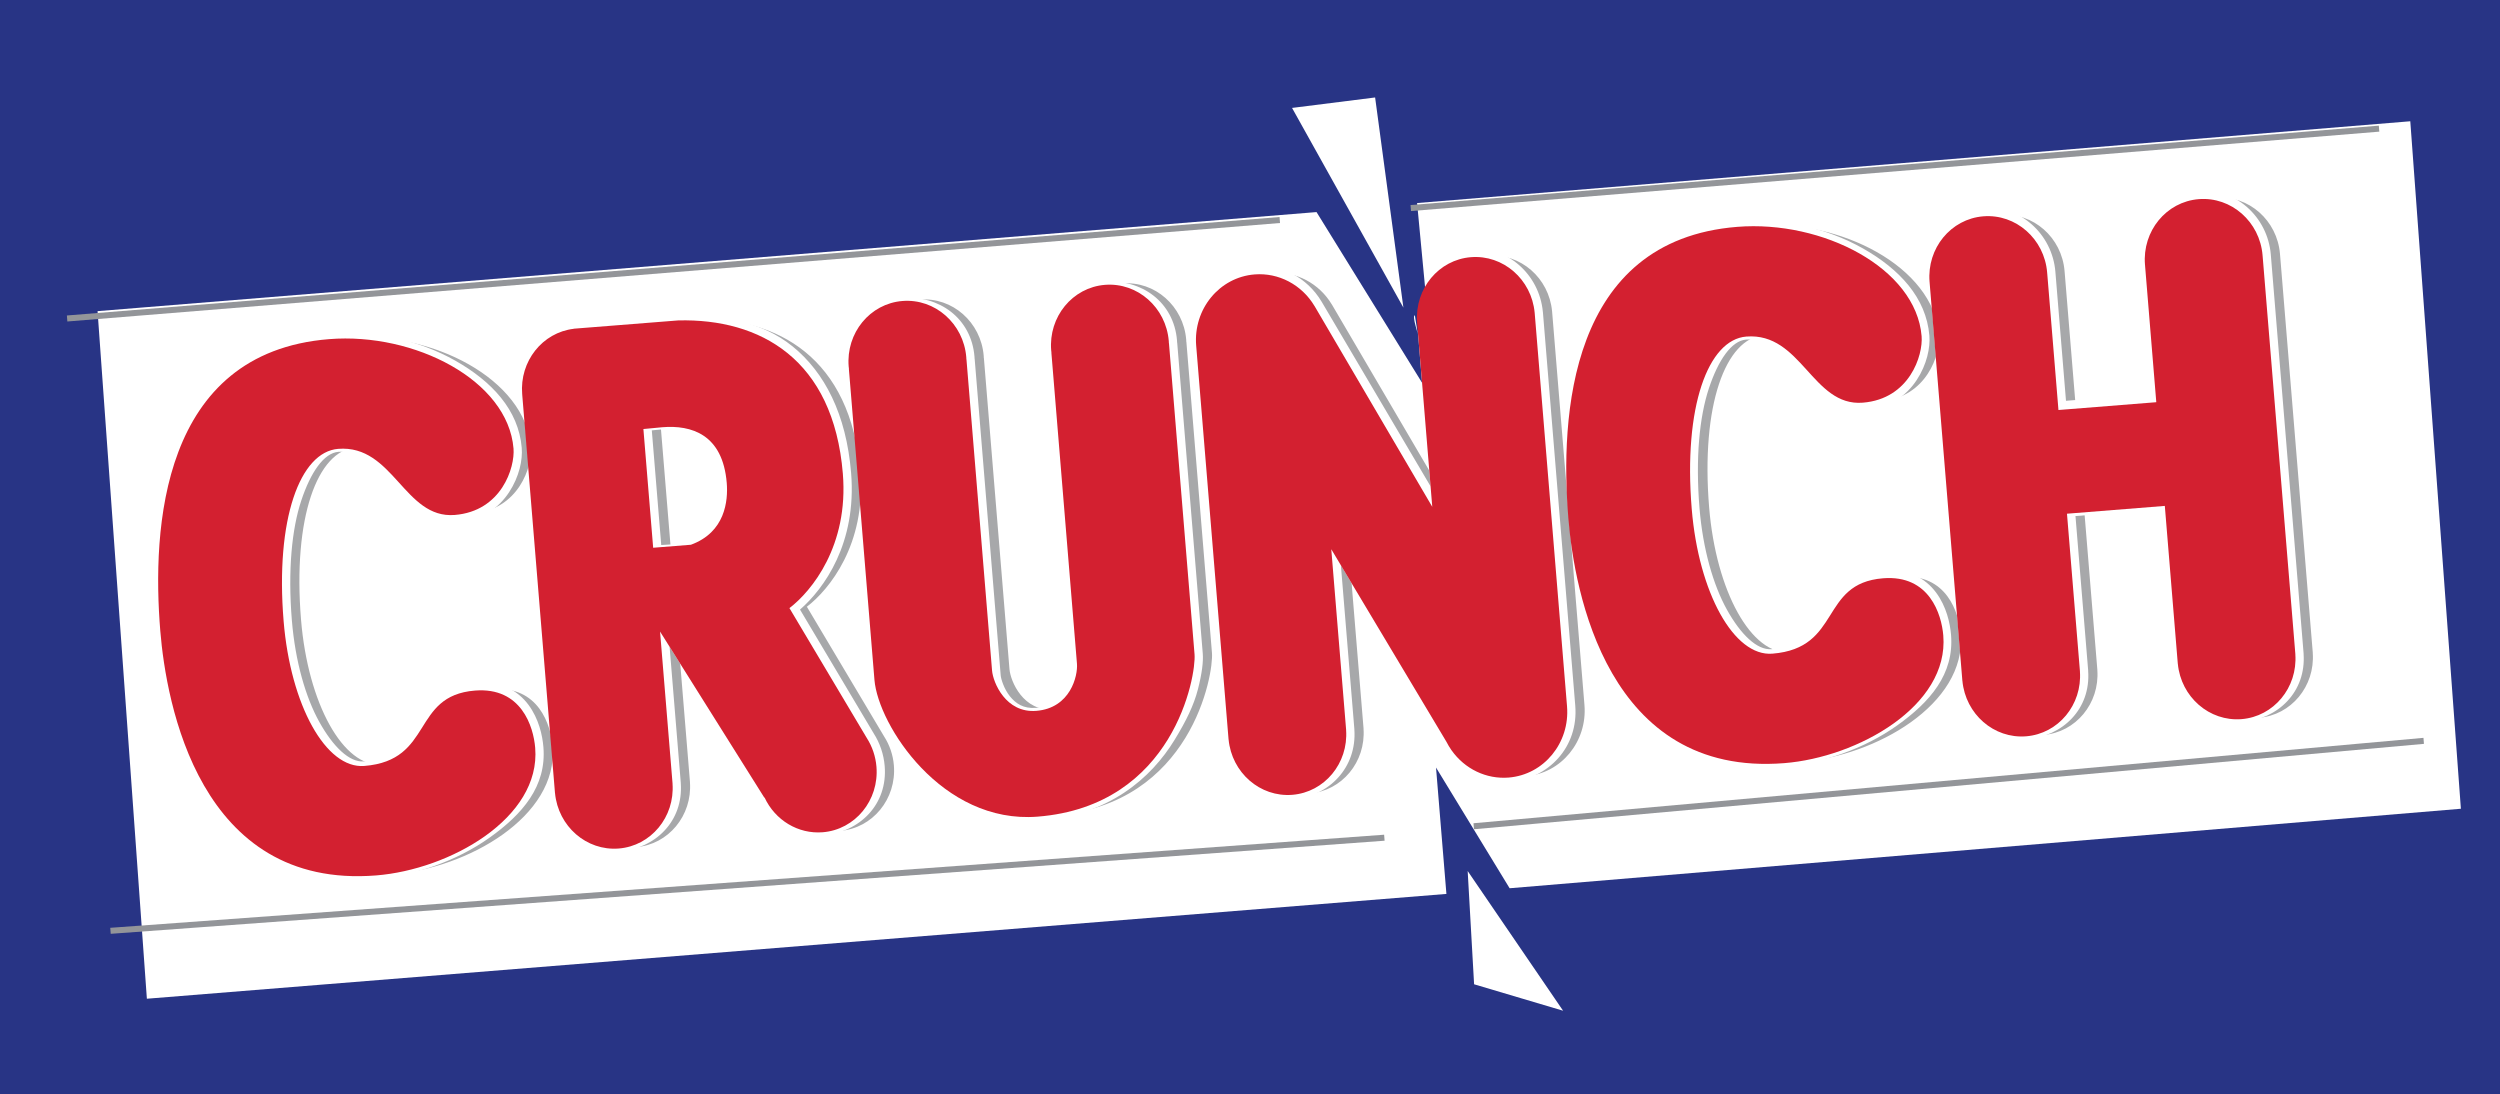 <?xml version="1.0" encoding="UTF-8" standalone="no"?>
<!-- Created with Inkscape (http://www.inkscape.org/) -->

<svg
   width="251.376mm"
   height="110mm"
   viewBox="0 0 251.376 110"
   version="1.1"
   id="svg5"
   xml:space="preserve"
   inkscape:version="1.2.1 (9c6d41e410, 2022-07-14)"
   sodipodi:docname="Crunch2020.svg"
   xmlns:inkscape="http://www.inkscape.org/namespaces/inkscape"
   xmlns:sodipodi="http://sodipodi.sourceforge.net/DTD/sodipodi-0.dtd"
   xmlns="http://www.w3.org/2000/svg"
   xmlns:svg="http://www.w3.org/2000/svg"><sodipodi:namedview
     id="namedview7"
     pagecolor="#ffffff"
     bordercolor="#000000"
     borderopacity="0.25"
     inkscape:showpageshadow="2"
     inkscape:pageopacity="0.0"
     inkscape:pagecheckerboard="0"
     inkscape:deskcolor="#d1d1d1"
     inkscape:document-units="mm"
     showgrid="true"
     inkscape:lockguides="true"
     inkscape:zoom="0.70710678"
     inkscape:cx="443.35595"
     inkscape:cy="284.25692"
     inkscape:window-width="1920"
     inkscape:window-height="1009"
     inkscape:window-x="-8"
     inkscape:window-y="-8"
     inkscape:window-maximized="1"
     inkscape:current-layer="layer1" /><defs
     id="defs2"><filter
       style="color-interpolation-filters:sRGB"
       inkscape:label="Drop Shadow"
       id="filter14674"
       x="0"
       y="0"
       width="1.004"
       height="1"><feFlood
         flood-opacity="1"
         flood-color="rgb(255,255,255)"
         result="flood"
         id="feFlood14664" /><feComposite
         in="flood"
         in2="SourceGraphic"
         operator="in"
         result="composite1"
         id="feComposite14666" /><feGaussianBlur
         in="composite1"
         stdDeviation="0"
         result="blur"
         id="feGaussianBlur14668" /><feOffset
         dx="0.7"
         dy="0"
         result="offset"
         id="feOffset14670" /><feComposite
         in="SourceGraphic"
         in2="offset"
         operator="over"
         result="composite2"
         id="feComposite14672" /></filter><filter
       style="color-interpolation-filters:sRGB"
       inkscape:label="Drop Shadow"
       id="filter24785"
       x="0"
       y="0"
       width="1.014"
       height="1.025"><feFlood
         flood-opacity="1"
         flood-color="rgb(27,31,100)"
         result="flood"
         id="feFlood24775" /><feComposite
         in="flood"
         in2="SourceGraphic"
         operator="in"
         result="composite1"
         id="feComposite24777" /><feGaussianBlur
         in="composite1"
         stdDeviation="2.77556e-17"
         result="blur"
         id="feGaussianBlur24779" /><feOffset
         dx="3"
         dy="2"
         result="offset"
         id="feOffset24781" /><feComposite
         in="SourceGraphic"
         in2="offset"
         operator="over"
         result="composite2"
         id="feComposite24783" /></filter></defs><g
     inkscape:label="Layer 1"
     inkscape:groupmode="layer"
     id="layer1"
     transform="translate(19.855,-57.362)"><rect
       style="opacity:1;fill:#283485;fill-opacity:1;stroke-width:1.27;stroke-linecap:round;stroke-linejoin:round;paint-order:stroke fill markers"
       id="rect12924"
       width="251.376"
       height="110"
       x="-19.855"
       y="57.362" /><path
       id="rect6594"
       style="opacity:1;fill:#ffffff;fill-opacity:1;stroke-width:94.625;stroke-linecap:round;stroke-linejoin:round;paint-order:stroke fill markers;filter:url(#filter24785)"
       d="M 106.641,71.089 116.819,88.858 114.234,70.158 Z M -2.547,89.172 1.961,150.355 120.751,141.029 l -0.95,-11.246 6.728,10.741 86.955,-7.074 -4.625,-61.174 -90.788,7.277 1.757,18.04 -10.949,-17.236 z m 125.242,49.82 0.587,10.078 8.135,2.354 z"
       sodipodi:nodetypes="ccccccccccccccccccc"
       transform="matrix(1.1,0,0,1.13,-10.544,-14.377)" /><path
       id="rect6650"
       style="opacity:1;fill:#939599;fill-opacity:1;stroke-width:6.987;stroke-linecap:round;stroke-linejoin:round;paint-order:stroke fill markers"
       d="m -13.13,89.084 0.047,0.604 121.935,-9.903 -0.047,-0.604 z m 135.104,-11.104 0.047,0.604 97.364,-7.985 -0.049,-0.604 z m -130.744,72.674 0.048,0.604 128.089,-9.362 -0.047,-0.604 z m 137.076,-10.515 0.047,0.604 95.52,-8.586 -0.048,-0.605 z"
       sodipodi:nodetypes="cccccccccccccccccccc" /><g
       id="g25163"
       transform="matrix(1.091,0.011,0,1.12,-9.596,-14.729)"><path
         id="path3922-2"
         style="fill:#a7a8aa;fill-opacity:1;stroke-width:1.63;stroke-linecap:round;stroke-linejoin:round;paint-order:stroke fill markers"
         d="M 22.54,94.467 C 7.02,95.825 6.201,111.65 6.975,120.817 c 0.547,6.471 3.576,23.182 19.898,21.754 6.741,-0.59 15.19,-5.265 14.654,-11.603 -0.159,-1.887 -1.27,-5.457 -5.551,-5.082 -5.887,0.515 -3.78,6.306 -10.202,6.868 -3.531,0.309 -6.796,-5.389 -7.433,-12.93 -0.774,-9.167 1.51,-15.207 5.03,-15.515 5.084,-0.445 6.093,6.237 10.736,5.83 4.323,-0.378 5.565,-4.325 5.422,-6.022 C 39.012,98.003 30.406,93.779 22.54,94.467 Z M 152.316,83.113 c -15.52,1.358 -16.339,17.183 -15.565,26.35 0.547,6.471 3.576,23.182 19.898,21.754 6.741,-0.59 15.19,-5.265 14.654,-11.603 -0.159,-1.887 -1.27,-5.457 -5.551,-5.082 -5.887,0.515 -3.78,6.306 -10.202,6.868 -3.531,0.309 -6.796,-5.389 -7.433,-12.93 -0.774,-9.167 1.51,-15.207 5.03,-15.515 5.084,-0.445 6.093,6.237 10.736,5.83 4.323,-0.378 5.565,-4.325 5.422,-6.022 -0.517,-6.114 -9.122,-10.338 -16.989,-9.65 z m -107.231,10.197 0.005,0.007 c -2.904,0.361 -5.007,2.972 -4.761,5.909 0.003,0.022 0.005,0.045 0.008,0.067 l -0.003,2.26e-4 3.018,35.725 0.003,-2.3e-4 c 0.289,2.985 2.906,5.177 5.871,4.919 2.966,-0.26 5.176,-2.875 4.96,-5.866 l 0.003,-2.2e-4 -1.153,-13.648 9.607,14.81 0.022,-0.012 c 0.979,2.046 3.111,3.268 5.358,3.072 2.993,-0.262 5.212,-2.918 4.957,-5.934 -0.078,-0.92 -0.385,-1.805 -0.894,-2.573 l -7.131,-11.595 0.021,-0.002 c 2.027,-1.535 5.454,-5.638 4.907,-12.108 C 69.015,95.783 62.244,92.219 54.718,92.47 Z m 30.292,-2.786 c -2.993,0.262 -5.212,2.919 -4.957,5.934 0.007,0.067 0.015,0.135 0.024,0.202 l -0.007,6.33e-4 2.358,27.906 c 0.342,4.044 6.212,12.901 15.042,12.129 12.576,-1.1 14.618,-12.823 14.459,-14.71 l -2.358,-27.906 -0.007,6.07e-4 c -0.002,-0.068 -0.006,-0.135 -0.01,-0.203 -0.255,-3.015 -2.887,-5.248 -5.88,-4.986 -2.993,0.262 -5.212,2.919 -4.957,5.934 0.007,0.067 0.015,0.135 0.024,0.202 l -0.007,6.35e-4 2.358,27.906 c 0.091,1.078 -0.6,3.991 -3.75,4.266 -2.81,0.246 -3.985,-2.503 -4.076,-3.582 l -2.358,-27.906 -0.007,6.32e-4 c -0.002,-0.068 -0.005,-0.135 -0.01,-0.203 -0.255,-3.015 -2.887,-5.248 -5.88,-4.986 z m 52.39,-4.448 c -2.965,0.261 -5.176,2.875 -4.96,5.866 l -0.003,2.59e-4 0.006,0.067 1.395,16.514 -10.855,-17.927 -3e-4,0.003 c -1.173,-1.899 -3.304,-2.972 -5.517,-2.779 -3.251,0.284 -5.662,3.17 -5.386,6.446 l 2.984,35.321 0.003,-2.5e-4 c 0.289,2.985 2.906,5.177 5.871,4.919 2.966,-0.26 5.176,-2.875 4.96,-5.866 l 0.003,-2.6e-4 -1.37,-16.218 10.613,17.183 c 0.134,0.256 0.286,0.502 0.455,0.736 l 0.018,0.029 c -5e-5,-0.002 1.3e-4,-0.003 9e-5,-0.005 1.217,1.667 3.208,2.575 5.256,2.397 3.251,-0.284 5.663,-3.171 5.386,-6.447 l -2.978,-35.253 -0.006,-0.067 -5.4e-4,4.5e-5 c -0.289,-2.986 -2.907,-5.178 -5.874,-4.918 z m 47.228,-4.132 c -2.993,0.262 -5.212,2.919 -4.957,5.934 0.002,0.022 0.006,0.045 0.009,0.067 l -0.003,2.6e-4 3.018,35.725 0.003,-2.5e-4 c 0.289,2.985 2.906,5.177 5.871,4.919 2.966,-0.26 5.176,-2.875 4.96,-5.866 l 0.003,-2.9e-4 -1.196,-14.155 9.017,-0.789 1.196,14.155 0.003,-2.5e-4 c 0.289,2.985 2.906,5.177 5.871,4.919 2.966,-0.26 5.176,-2.875 4.96,-5.866 l 0.003,-2.8e-4 -3.018,-35.725 -0.003,2.62e-4 -0.003,-0.068 c -0.255,-3.015 -2.887,-5.248 -5.88,-4.986 -2.993,0.262 -5.212,2.919 -4.957,5.934 0.002,0.022 0.006,0.045 0.009,0.067 l -0.003,2.6e-4 1.036,12.268 -9.017,0.789 -1.036,-12.268 -0.003,2.62e-4 -0.003,-0.068 c -0.255,-3.015 -2.887,-5.248 -5.88,-4.986 z M 53.259,102.074 c 2.638,-0.233 5.553,0.56 5.923,4.941 0.137,1.618 -0.146,4.431 -3.302,5.585 l -3.479,0.304 -0.902,-10.677 z"
         sodipodi:nodetypes="ssssssssssssssssssssssccccccccccccccccccsccscccssscccscccssscccssscccccccccccccccccccccccsssccccccccccccccccccsccccccccsscscccc" /><path
         style="color:#000000;fill:#ffffff;stroke-width:1.019;stroke-linecap:round;stroke-linejoin:round;paint-order:stroke fill markers"
         d="m 173.322,81.32 c -3.401,0.299 -5.167,3.269 -4.878,6.697 6.7e-4,0.01 9.6e-4,0.02 0.002,0.03 0.002,0.014 0.003,0.024 0.006,0.036 -6.1e-4,7.34e-4 -8.7e-4,0.001 -0.002,0.002 l 3.018,35.724 c 0.095,0.209 0.277,0.363 0.497,0.422 l -0.492,-0.412 c 0.329,3.394 2.507,5.474 5.879,5.179 l 0.002,-1.5e-4 c 3.372,-0.296 5.941,-2.79 5.695,-6.192 l -0.416,0.492 c 0.207,-0.096 0.361,-0.28 0.419,-0.502 l -1.173,-13.885 8.271,-0.724 1.173,13.885 c 0.089,0.281 0.33,0.485 0.619,0.525 l -0.615,-0.516 c 0.329,3.394 2.507,5.473 5.879,5.179 3.372,-0.296 5.943,-2.791 5.697,-6.192 l -0.416,0.492 c 0.207,-0.096 0.361,-0.28 0.419,-0.502 l -3.018,-35.724 c -7.3e-4,-6.2e-4 -0.001,-0.001 -0.002,-0.002 l -0.002,-0.032 c -3e-5,-0.011 8e-5,-0.023 -8.8e-4,-0.034 -0.29,-3.428 -3.3,-5.981 -6.702,-5.684 -3.402,0.298 -5.171,3.269 -4.882,6.697 9.7e-4,0.01 0.002,0.02 0.004,0.03 0.002,0.014 9.5e-4,0.024 0.004,0.036 -6.2e-4,7.39e-4 -8.8e-4,0.001 -0.002,0.002 l 0.972,11.501 -8.271,0.724 -0.972,-11.502 c -7.3e-4,-6.21e-4 -9.9e-4,-0.001 -0.002,-0.002 l -7e-4,-0.032 c -7.2e-4,-0.011 -9.5e-4,-0.023 -0.002,-0.034 -0.29,-3.428 -3.3,-5.981 -6.702,-5.684 l -0.002,1.74e-4 z m 0.131,1.528 c 0.001,-4.2e-5 0.003,-2.59e-4 0.004,-3.49e-4 2.582,-0.225 4.835,1.686 5.054,4.288 l 7e-4,0.032 c 0.007,0.018 0.015,0.035 0.024,0.052 l -0.019,-0.016 1.036,12.266 c 0.036,0.422 0.404,0.735 0.823,0.698 l 9.788,-0.856 c 0.419,-0.037 0.73,-0.409 0.694,-0.831 l -1.036,-12.266 -0.006,0.006 c 0.003,-0.014 0.005,-0.028 0.006,-0.043 -0.002,-0.016 -0.003,-0.027 -0.006,-0.04 -0.216,-2.599 0.913,-4.802 3.492,-5.028 2.581,-0.226 4.834,1.684 5.056,4.284 l 9.2e-4,0.036 c 0.007,0.018 0.015,0.035 0.024,0.052 l -0.019,-0.016 3.017,35.71 -0.004,0.004 c 0.186,2.58 -1.748,4.324 -4.306,4.55 -2.559,0.223 -3.989,-1.227 -4.239,-3.803 -7.3e-4,-6.3e-4 -9.9e-4,-9.1e-4 -0.002,-0.002 l -1.195,-14.143 c -0.036,-0.422 -0.404,-0.735 -0.823,-0.698 l -9.788,0.856 c -0.419,0.037 -0.73,0.409 -0.694,0.831 l 1.195,14.141 -0.004,0.004 c 0.186,2.581 -1.748,4.324 -4.306,4.55 -2.559,0.223 -3.987,-1.227 -4.237,-3.803 l -0.004,-0.004 -3.017,-35.709 -0.007,0.009 c 0.003,-0.015 0.005,-0.03 0.006,-0.045 -0.002,-0.015 -0.003,-0.024 -0.006,-0.036 -0.218,-2.601 0.903,-4.926 3.492,-5.032 z"
         id="path20517"
         sodipodi:nodetypes="ccccccccscccccccccccccccccsccccccccccsccscccccccccccccsccccccccccccccccccccccss" /><path
         style="color:#000000;fill:#d32030;stroke-width:1.528;stroke-linecap:round;stroke-linejoin:round;paint-order:stroke fill markers"
         d="m 173.389,82.084 c -2.993,0.262 -5.212,2.919 -4.957,5.934 0.002,0.022 0.006,0.045 0.009,0.067 l -0.003,2.63e-4 3.018,35.725 0.003,-2.7e-4 c 0.289,2.985 2.906,5.177 5.871,4.919 2.966,-0.26 5.176,-2.875 4.96,-5.866 l 0.003,-2.5e-4 -1.196,-14.155 9.017,-0.789 1.196,14.155 0.003,-2.6e-4 c 0.289,2.985 2.906,5.177 5.871,4.919 2.966,-0.26 5.176,-2.875 4.96,-5.866 l 0.003,-2.5e-4 -3.018,-35.725 -0.003,2.6e-4 -0.003,-0.068 c -0.255,-3.015 -2.887,-5.248 -5.88,-4.986 -2.993,0.262 -5.212,2.919 -4.957,5.934 0.002,0.022 0.006,0.045 0.009,0.067 l -0.003,2.61e-4 1.036,12.268 -9.017,0.789 -1.036,-12.268 -0.003,2.59e-4 -0.003,-0.068 c -0.255,-3.015 -2.887,-5.248 -5.88,-4.986 z"
         id="path20519" /><path
         style="color:#000000;fill:#ffffff;stroke-width:1.019;stroke-linecap:round;stroke-linejoin:round;paint-order:stroke fill markers"
         d="m 106.162,87.197 c -3.661,0.32 -5.572,3.516 -5.26,7.205 l 2.984,35.32 c 0.083,0.307 0.346,0.529 0.66,0.56 l -0.657,-0.55 c 0.329,3.394 2.473,5.612 5.845,5.318 3.372,-0.296 5.931,-2.926 5.686,-6.327 l -0.555,0.656 c 0.304,-0.085 0.526,-0.35 0.557,-0.666 l -1.244,-14.72 8.939,14.474 -0.026,-0.048 c 0.147,0.281 0.313,0.551 0.498,0.809 l 1.7e-4,0.002 c 0.027,0.012 0.054,0.022 0.082,0.031 l -0.048,0.016 c 1.374,1.881 3.734,4.229 6.045,4.029 3.661,-0.32 6.423,-3.229 6.111,-6.918 l -2.978,-35.252 -0.006,-0.068 -0.003,-0.01 c -0.329,-3.395 -3.321,-5.901 -6.694,-5.606 l -0.002,1.74e-4 c -3.372,0.296 -5.023,4.629 -4.778,8.031 l -0.322,-2 c -0.304,0.085 0.352,1.694 0.321,2.01 l 0.006,0.068 1.121,13.267 -10.049,-16.492 -0.006,-0.004 0.002,-1.73e-4 c -1.323,-2.142 -3.732,-3.354 -6.229,-3.136 z m 0.129,1.529 c 1.929,-0.169 3.784,0.765 4.807,2.421 l 11.728,19.264 c 0.418,0.693 0.602,-1.004 0.531,-1.812 l -1.395,-16.514 -0.005,-0.056 c 6.1e-4,-7.38e-4 8.8e-4,-0.001 0.002,-0.002 -0.186,-2.581 1.707,-4.82 4.266,-5.045 0.002,-1.67e-4 0.004,-3.4e-4 0.006,-5.22e-4 2.558,-0.222 4.798,1.655 5.047,4.23 l 0.005,0.058 2.978,35.252 c 0.242,2.863 -1.88,5.008 -4.722,5.256 -1.785,0.155 -3.631,-1.959 -4.692,-3.412 l -0.002,1.7e-4 c -0.005,-0.007 -0.009,-0.014 -0.014,-0.021 -0.147,-0.204 -0.28,-0.418 -0.396,-0.641 -0.008,-0.017 -0.017,-0.034 -0.026,-0.05 l -10.471,-15.5 c -0.422,-0.69 -1.479,-0.333 -1.407,0.474 l 1.369,16.207 -0.002,0.002 c 0.186,2.581 -1.737,4.459 -4.296,4.684 -2.559,0.223 -3.951,-1.365 -4.2,-3.94 l -0.002,-0.002 -2.983,-35.31 c -0.242,-2.863 1.031,-5.295 3.873,-5.544 z"
         id="path20505"
         sodipodi:nodetypes="cccccccccccccccccccccsccccccccccccccccccscccccccccccccccccccc" /><path
         style="color:#000000;fill:#d32030;stroke-width:1.528;stroke-linecap:round;stroke-linejoin:round;paint-order:stroke fill markers"
         d="m 126.161,86.216 c -2.966,0.261 -5.176,2.875 -4.96,5.866 l -0.003,2.61e-4 0.006,0.067 1.395,16.514 -10.855,-17.927 -3.1e-4,0.003 c -1.173,-1.899 -3.304,-2.972 -5.517,-2.779 -3.251,0.284 -5.662,3.17 -5.386,6.446 l 2.984,35.321 0.003,-2.5e-4 c 0.289,2.985 2.906,5.177 5.871,4.919 2.966,-0.26 5.176,-2.875 4.96,-5.866 l 0.003,-2.6e-4 -1.37,-16.218 10.613,17.183 c 0.134,0.256 0.286,0.502 0.455,0.736 l 0.018,0.029 c -4e-5,-0.002 1.2e-4,-0.003 9e-5,-0.005 1.217,1.667 3.208,2.575 5.256,2.397 3.251,-0.284 5.663,-3.171 5.386,-6.447 l -2.978,-35.253 -0.006,-0.067 -5.3e-4,4.5e-5 c -0.289,-2.986 -2.907,-5.178 -5.874,-4.918 z"
         id="path20507" /><path
         style="color:#000000;fill:#ffffff;stroke-width:1.019;stroke-linecap:round;stroke-linejoin:round;paint-order:stroke fill markers"
         d="m 73.749,90.394 c -3.402,0.298 -5.091,2.763 -4.801,6.192 3.54e-4,0.005 7.42e-4,0.009 0.001,0.014 0.006,0.061 0.013,0.122 0.021,0.183 l -0.005,0.006 2.358,27.906 c 0.198,2.345 1.799,5.25 4.527,7.988 2.728,2.738 5.736,4.966 10.415,4.556 6.517,-0.57 10.423,-3.956 12.584,-7.417 1.08,-1.73 1.769,-3.116 2.152,-4.562 0.382,-1.446 0.505,-2.525 0.448,-3.201 L 99.091,94.153 c -0.003,-0.002 -0.005,-0.005 -0.009,-0.007 -0.002,-0.063 -0.004,-0.126 -0.008,-0.184 -3.09e-4,-0.004 -6.38e-4,-0.008 -9.73e-4,-0.012 -0.29,-3.428 -3.258,-5.486 -6.661,-5.189 -3.402,0.298 -5.984,2.841 -5.695,6.27 3.53e-4,0.005 7.43e-4,0.009 0.001,0.014 0.006,0.06 0.015,0.121 0.023,0.18 l -0.007,0.009 2.399,28.401 c 0.027,0.318 -0.093,1.23 -0.547,1.963 -0.454,0.733 -1.161,1.355 -2.51,1.473 -1.152,0.101 -1.868,-0.371 -2.409,-1.022 -0.54,-0.651 -0.817,-1.545 -0.844,-1.861 l -2.399,-28.401 -0.006,-0.005 c -0.002,-0.061 -0.005,-0.123 -0.01,-0.184 -3.55e-4,-0.005 -7.43e-4,-0.009 -0.001,-0.014 -0.29,-3.428 -3.258,-5.486 -6.661,-5.189 z m 0.129,1.529 c -1.989,1.677 4.793,1.19 5.014,3.791 0.004,0.054 0.006,0.109 0.008,0.164 0.007,0.018 0.016,0.036 0.024,0.054 l -0.015,-0.013 2.358,27.906 c 0.064,0.762 0.42,1.781 1.192,2.713 0.773,0.931 2.048,1.711 3.706,1.566 1.801,-0.158 3.016,-1.13 3.673,-2.192 0.657,-1.062 0.836,-2.144 0.771,-2.905 l -2.358,-27.906 -0.004,0.004 c 0.002,-0.015 0.005,-0.031 0.006,-0.047 -0.007,-0.053 -0.014,-0.107 -0.02,-0.161 l -1.68e-4,-0.002 c -0.219,-2.601 1.725,-4.381 4.307,-4.606 2.582,-0.226 4.793,1.19 5.014,3.791 0.004,0.056 0.006,0.111 0.007,0.16 0.008,0.02 0.017,0.04 0.027,0.06 l -0.017,-0.015 2.358,27.906 c 0.023,0.267 -0.052,1.358 -0.401,2.676 -0.349,1.318 -0.988,2.565 -1.97,4.139 -1.965,3.147 -5.365,6.174 -11.424,6.704 -4.151,0.363 -6.71,-1.608 -9.21,-4.117 -2.5,-2.509 -3.943,-5.332 -4.086,-7.032 l -2.358,-27.906 -0.004,0.004 c 0.002,-0.015 0.005,-0.031 0.006,-0.047 -0.008,-0.058 -0.017,-0.116 -0.023,-0.174 l 0.003,0.014 c -0.22,-2.602 5.403,-6.208 3.413,-4.53 z"
         id="path20499"
         sodipodi:nodetypes="cccccssssssccccsccccsssssccccccsccccsssssccccssccccsssssscccccss" /><path
         style="color:#000000;fill:#d32030;stroke-width:1.528;stroke-linecap:round;stroke-linejoin:round;paint-order:stroke fill markers"
         d="m 73.771,90.664 c -2.993,0.262 -5.212,2.919 -4.957,5.934 0.007,0.067 0.015,0.135 0.024,0.202 l -0.007,6.34e-4 2.358,27.906 c 0.342,4.044 6.212,12.901 15.042,12.129 12.576,-1.1 14.618,-12.823 14.459,-14.71 l -2.358,-27.906 -0.007,6.07e-4 c -0.002,-0.068 -0.005,-0.135 -0.01,-0.203 -0.255,-3.015 -2.887,-5.248 -5.88,-4.986 -2.993,0.262 -5.212,2.919 -4.957,5.934 0.007,0.067 0.015,0.135 0.024,0.202 l -0.007,6.34e-4 2.358,27.906 c 0.091,1.078 -0.6,3.991 -3.75,4.266 -2.81,0.246 -3.985,-2.503 -4.076,-3.582 l -2.358,-27.906 -0.007,6.33e-4 c -0.002,-0.068 -0.005,-0.135 -0.01,-0.203 -0.255,-3.015 -2.887,-5.248 -5.88,-4.986 z"
         id="path20501" /><path
         style="color:#000000;fill:#ffffff;stroke-width:1.019;stroke-linecap:round;stroke-linejoin:round;paint-order:stroke fill markers"
         d="m 43.445,93.046 c -0.009,0.006 -0.018,0.012 -0.026,0.018 l 0.003,-0.008 c -3.302,0.411 -4.918,2.966 -4.638,6.306 5.8e-4,0.009 0.001,0.017 0.002,0.026 0.002,0.013 0.004,0.026 0.005,0.04 -6.2e-4,7.37e-4 -0.001,0.001 -0.002,0.002 l 3.018,35.724 c 0.083,0.307 0.346,0.529 0.66,0.56 l -0.657,-0.55 c 0.329,3.394 2.462,5.477 5.834,5.184 3.372,-0.296 5.942,-2.791 5.697,-6.193 l 10e-4,-0.01 -1.033,-12.227 7.955,12.262 c 0.016,0.005 0.032,0.008 0.049,0.012 1.141,2.256 3.613,4.73 6.128,4.511 3.402,-0.298 5.982,-2.842 5.692,-6.27 -0.089,-1.049 -0.438,-2.057 -1.018,-2.933 L 64.329,118.462 c 2.214,-1.903 5.241,-6.004 4.709,-12.31 -0.448,-5.308 -2.458,-9.013 -5.378,-11.299 -2.92,-2.286 -6.651,-2.78 -10.541,-2.65 -0.013,1.52e-4 -0.026,6.02e-4 -0.04,0.001 z m 0.146,1.165 9.545,-0.833 c 3.637,-0.121 7.025,0.681 9.589,2.688 2.564,2.007 4.374,5.231 4.795,10.219 0.522,6.174 -2.771,10.041 -4.606,11.431 l 0.349,-0.135 c -0.544,0.07 -0.839,0.679 -0.559,1.154 l 7.13,11.595 c 0.004,0.008 0.009,0.015 0.014,0.023 0.437,0.66 0.701,1.421 0.768,2.213 0.22,2.602 -1.68,4.877 -4.263,5.103 -1.935,0.169 -3.9,-2.493 -4.743,-4.255 -0.19,-0.395 -0.669,-0.549 -1.051,-0.337 l 0.597,-0.329 -9.088,-12.604 c -0.433,-0.665 -1.462,-0.306 -1.396,0.487 l 1.152,13.636 c -6.21e-4,7.2e-4 -0.001,9.9e-4 -0.002,0.002 0.186,2.581 -1.707,4.82 -4.266,5.045 -2.559,0.223 -3.982,-1.726 -4.231,-4.301 -7.3e-4,-6.3e-4 -0.001,-8.8e-4 -0.002,-0.002 l -3.017,-35.712 -0.009,0.011 c 0.002,-0.015 0.005,-0.031 0.006,-0.047 -0.003,-0.019 -0.005,-0.038 -0.007,-0.058 l 0.004,0.026 c -0.212,-2.534 0.77,-4.699 3.275,-5.01 0.005,-0.002 0.01,-0.005 0.015,-0.007 z m 7.986,7.239 -1.758,0.182 c -0.414,0.043 -0.717,0.412 -0.682,0.83 l 0.9,10.65 c 0.036,0.422 0.404,0.735 0.823,0.698 l 3.478,-0.304 c 0.066,-0.005 0.131,-0.021 0.193,-0.043 1.758,-0.643 2.808,-1.822 3.327,-3.038 0.519,-1.216 0.552,-2.445 0.476,-3.336 -0.199,-2.356 -1.147,-3.929 -2.457,-4.78 -1.31,-0.85 -2.871,-0.985 -4.289,-0.86 -0.004,3.1e-4 -0.008,6.5e-4 -0.012,9e-4 z m 0.092,0.953 0.002,-1.8e-4 c 1.22,-0.107 2.43,-0.003 3.328,0.58 0.899,0.583 1.648,2.213 1.819,4.238 0.061,0.727 0.019,1.714 -0.358,2.598 -0.371,0.869 -0.987,2.287 -2.34,2.8 l -2.582,0.172 -0.869,-10.284 z"
         id="path20493"
         sodipodi:nodetypes="ccccccccccccccccccccsscccccssccccccccccccccccccccccccccccccccssscsccsssscccc" /><path
         style="color:#000000;fill:#d32030;stroke-width:1.528;stroke-linecap:round;stroke-linejoin:round;paint-order:stroke fill markers"
         d="m 43.479,93.45 0.005,0.007 c -2.904,0.361 -5.007,2.972 -4.761,5.909 0.003,0.022 0.005,0.045 0.008,0.067 l -0.003,2.27e-4 3.018,35.725 0.003,-2.3e-4 c 0.289,2.985 2.906,5.177 5.871,4.919 2.966,-0.26 5.176,-2.875 4.96,-5.866 l 0.003,-2.5e-4 -1.153,-13.648 9.607,14.81 0.022,-0.012 c 0.979,2.046 3.111,3.268 5.358,3.072 2.993,-0.262 5.212,-2.918 4.957,-5.934 -0.078,-0.92 -0.385,-1.805 -0.894,-2.573 l -7.131,-11.596 0.021,-0.002 c 2.027,-1.535 5.454,-5.638 4.907,-12.108 -0.87,-10.296 -7.64,-13.859 -15.167,-13.608 z m 8.174,8.764 c 2.638,-0.233 5.553,0.56 5.923,4.941 0.137,1.618 -0.146,4.431 -3.302,5.585 l -3.479,0.304 -0.9,-10.65 z"
         id="path20495" /><path
         style="color:#000000;fill:#ffffff;stroke-width:1.019;stroke-linecap:round;stroke-linejoin:round;paint-order:stroke fill markers"
         d="m 150.621,82.718 c -8.013,0.701 -11.275,4.944 -13.397,10.407 -2.122,5.463 -2.115,11.804 -1.723,16.447 0.279,3.299 1.171,9.188 4.14,14.168 2.969,4.981 6.962,8.644 15.382,7.908 3.516,-0.308 7.409,-1.655 10.428,-3.782 3.019,-2.127 5.258,-4.651 4.96,-8.176 -0.089,-1.053 -0.42,-2.539 -1.385,-3.793 -0.965,-1.253 -2.633,-2.194 -4.987,-1.988 -1.598,0.14 -1.598,0.569 -2.443,1.29 -0.845,0.722 -1.373,1.59 -1.875,2.376 -1.004,1.57 -2.875,3.302 -5.854,3.562 -1.344,0.118 -2.847,-1.305 -4.108,-3.501 -1.261,-2.196 -2.22,-5.415 -2.531,-9.092 -0.381,-4.506 0.001,-8.22 0.865,-10.766 0.864,-2.546 2.081,-4.294 3.428,-4.412 1.105,-0.097 3.124,0.57 3.899,1.06 0.775,0.49 1.486,1.219 2.216,1.998 0.731,0.778 0.321,1.705 1.249,2.337 0.928,0.631 2.071,1.048 3.414,0.93 2.382,-0.208 4.012,-1.449 4.95,-2.853 0.939,-1.404 1.256,-2.915 1.164,-4 -0.287,-3.401 -2.772,-5.946 -6.116,-7.759 -3.344,-1.813 -7.586,-2.721 -11.677,-2.363 z m 0.11,1.303 c 3.776,-0.33 7.77,0.531 10.824,2.187 3.055,1.656 5.112,4.052 5.341,6.765 0.052,0.612 -0.182,1.923 -0.91,3.011 -0.727,1.088 -1.877,2.011 -3.817,2.181 -0.979,0.086 -1.705,-0.18 -2.431,-0.674 -0.725,-0.493 -0.259,-1.335 -0.996,-2.12 -0.738,-0.786 -1.523,-1.617 -2.512,-2.242 -0.989,-0.625 -3.361,-0.919 -4.798,-0.793 -2.173,0.19 -3.817,2.109 -4.781,4.952 -0.965,2.842 -1.336,6.732 -0.942,11.393 0.327,3.865 1.317,7.267 2.73,9.728 1.413,2.461 3.337,4.093 5.525,3.902 3.443,-0.301 6.016,-2.309 7.035,-3.904 0.51,-0.797 0.961,-1.508 1.577,-2.035 0.617,-0.527 0.245,-0.813 1.59,-0.931 1.927,-0.169 2.954,0.491 3.654,1.401 0.7,0.91 1.001,2.149 1.072,2.984 0.238,2.814 -1.516,5.32 -4.273,7.263 -2.757,1.943 -6.461,3.228 -9.687,3.51 -7.902,0.691 -11.226,-3.013 -13.989,-7.648 -2.763,-4.636 -3.659,-10.337 -3.927,-13.509 -0.382,-4.524 -0.35,-10.678 1.624,-15.759 1.974,-5.081 4.582,-9.002 12.089,-9.659 z"
         id="path20487-2"
         sodipodi:nodetypes="ssssssssssssssssssssssssssssssssssssssssssssssss" /><path
         style="color:#000000;fill:#d32030;stroke-width:1.528;stroke-linecap:round;stroke-linejoin:round;paint-order:stroke fill markers"
         d="m 150.71,83.253 c -15.52,1.358 -16.339,17.183 -15.565,26.35 0.547,6.471 3.576,23.182 19.898,21.754 6.741,-0.59 15.19,-5.265 14.654,-11.603 -0.159,-1.887 -1.27,-5.457 -5.551,-5.082 -5.887,0.515 -3.78,6.306 -10.202,6.868 -3.531,0.309 -6.796,-5.389 -7.433,-12.93 -0.774,-9.167 1.51,-15.207 5.03,-15.515 5.084,-0.445 6.093,6.237 10.736,5.83 4.323,-0.378 5.565,-4.325 5.422,-6.022 -0.517,-6.114 -9.122,-10.338 -16.989,-9.65 z"
         id="path20513" /><path
         style="color:#000000;fill:#ffffff;stroke-width:1.019;stroke-linecap:round;stroke-linejoin:round;paint-order:stroke fill markers"
         d="M 20.889,94.068 C 12.876,94.769 9.614,99.012 7.492,104.475 c -2.122,5.463 -2.115,11.804 -1.723,16.447 0.279,3.299 1.171,9.188 4.14,14.168 2.969,4.981 6.962,8.644 15.382,7.908 3.516,-0.308 7.409,-1.654 10.428,-3.781 3.019,-2.127 5.258,-4.651 4.96,-8.176 -0.089,-1.053 -0.42,-2.539 -1.385,-3.793 -0.965,-1.253 -2.633,-2.194 -4.987,-1.988 -1.598,0.14 -1.598,0.569 -2.443,1.29 -0.845,0.722 -1.373,1.59 -1.875,2.376 -1.004,1.57 -2.875,3.302 -5.854,3.562 -1.344,0.118 -2.847,-1.305 -4.108,-3.501 -1.261,-2.196 -2.22,-5.415 -2.531,-9.092 -0.381,-4.506 0.001,-8.22 0.865,-10.766 0.864,-2.546 2.081,-4.294 3.428,-4.412 1.105,-0.097 3.124,0.57 3.899,1.06 0.775,0.49 1.486,1.219 2.216,1.998 0.731,0.778 0.321,1.705 1.249,2.337 0.928,0.631 2.071,1.048 3.414,0.93 2.382,-0.208 4.012,-1.449 4.95,-2.853 0.939,-1.404 1.256,-2.915 1.164,-4 -0.287,-3.401 -2.772,-5.946 -6.116,-7.759 -3.344,-1.813 -7.586,-2.721 -11.677,-2.363 z m 0.11,1.303 c 3.776,-0.33 7.77,0.531 10.824,2.187 3.055,1.656 5.112,4.052 5.341,6.765 0.052,0.612 -0.182,1.923 -0.91,3.011 -0.727,1.088 -1.877,2.011 -3.817,2.181 -0.979,0.086 -1.705,-0.18 -2.431,-0.674 -0.725,-0.493 -0.259,-1.335 -0.996,-2.12 -0.738,-0.786 -1.523,-1.617 -2.512,-2.242 -0.989,-0.625 -3.361,-0.919 -4.798,-0.793 -2.173,0.19 -3.817,2.109 -4.781,4.952 -0.965,2.842 -1.336,6.731 -0.942,11.393 0.327,3.865 1.317,7.267 2.73,9.728 1.413,2.461 3.337,4.093 5.525,3.902 3.443,-0.301 6.016,-2.309 7.035,-3.904 0.51,-0.797 0.961,-1.508 1.577,-2.035 0.617,-0.527 0.245,-0.813 1.59,-0.931 1.927,-0.169 2.954,0.491 3.654,1.401 0.7,0.91 1.001,2.149 1.072,2.984 0.238,2.814 -1.516,5.32 -4.273,7.263 -2.757,1.943 -6.461,3.228 -9.687,3.51 C 17.3,142.638 13.976,138.934 11.213,134.299 8.45,129.663 7.554,123.962 7.286,120.79 6.904,116.266 6.936,110.112 8.91,105.031 10.883,99.95 13.492,96.028 20.999,95.371 Z"
         id="path20487"
         sodipodi:nodetypes="ssssssssssssssssssssssssssssssssssssssssssssssss" /><path
         style="color:#000000;fill:#d32030;stroke-width:1.528;stroke-linecap:round;stroke-linejoin:round;paint-order:stroke fill markers"
         d="M 20.934,94.608 C 5.415,95.965 4.595,111.791 5.37,120.958 c 0.547,6.471 3.576,23.182 19.898,21.754 6.741,-0.59 15.19,-5.265 14.654,-11.603 -0.159,-1.887 -1.27,-5.457 -5.551,-5.082 -5.887,0.515 -3.78,6.306 -10.202,6.868 -3.531,0.309 -6.796,-5.389 -7.433,-12.93 -0.774,-9.167 1.51,-15.207 5.03,-15.515 5.084,-0.445 6.093,6.237 10.736,5.83 4.323,-0.378 5.565,-4.325 5.422,-6.022 C 37.406,98.144 28.801,93.919 20.934,94.608 Z"
         id="path20489" /></g></g></svg>
